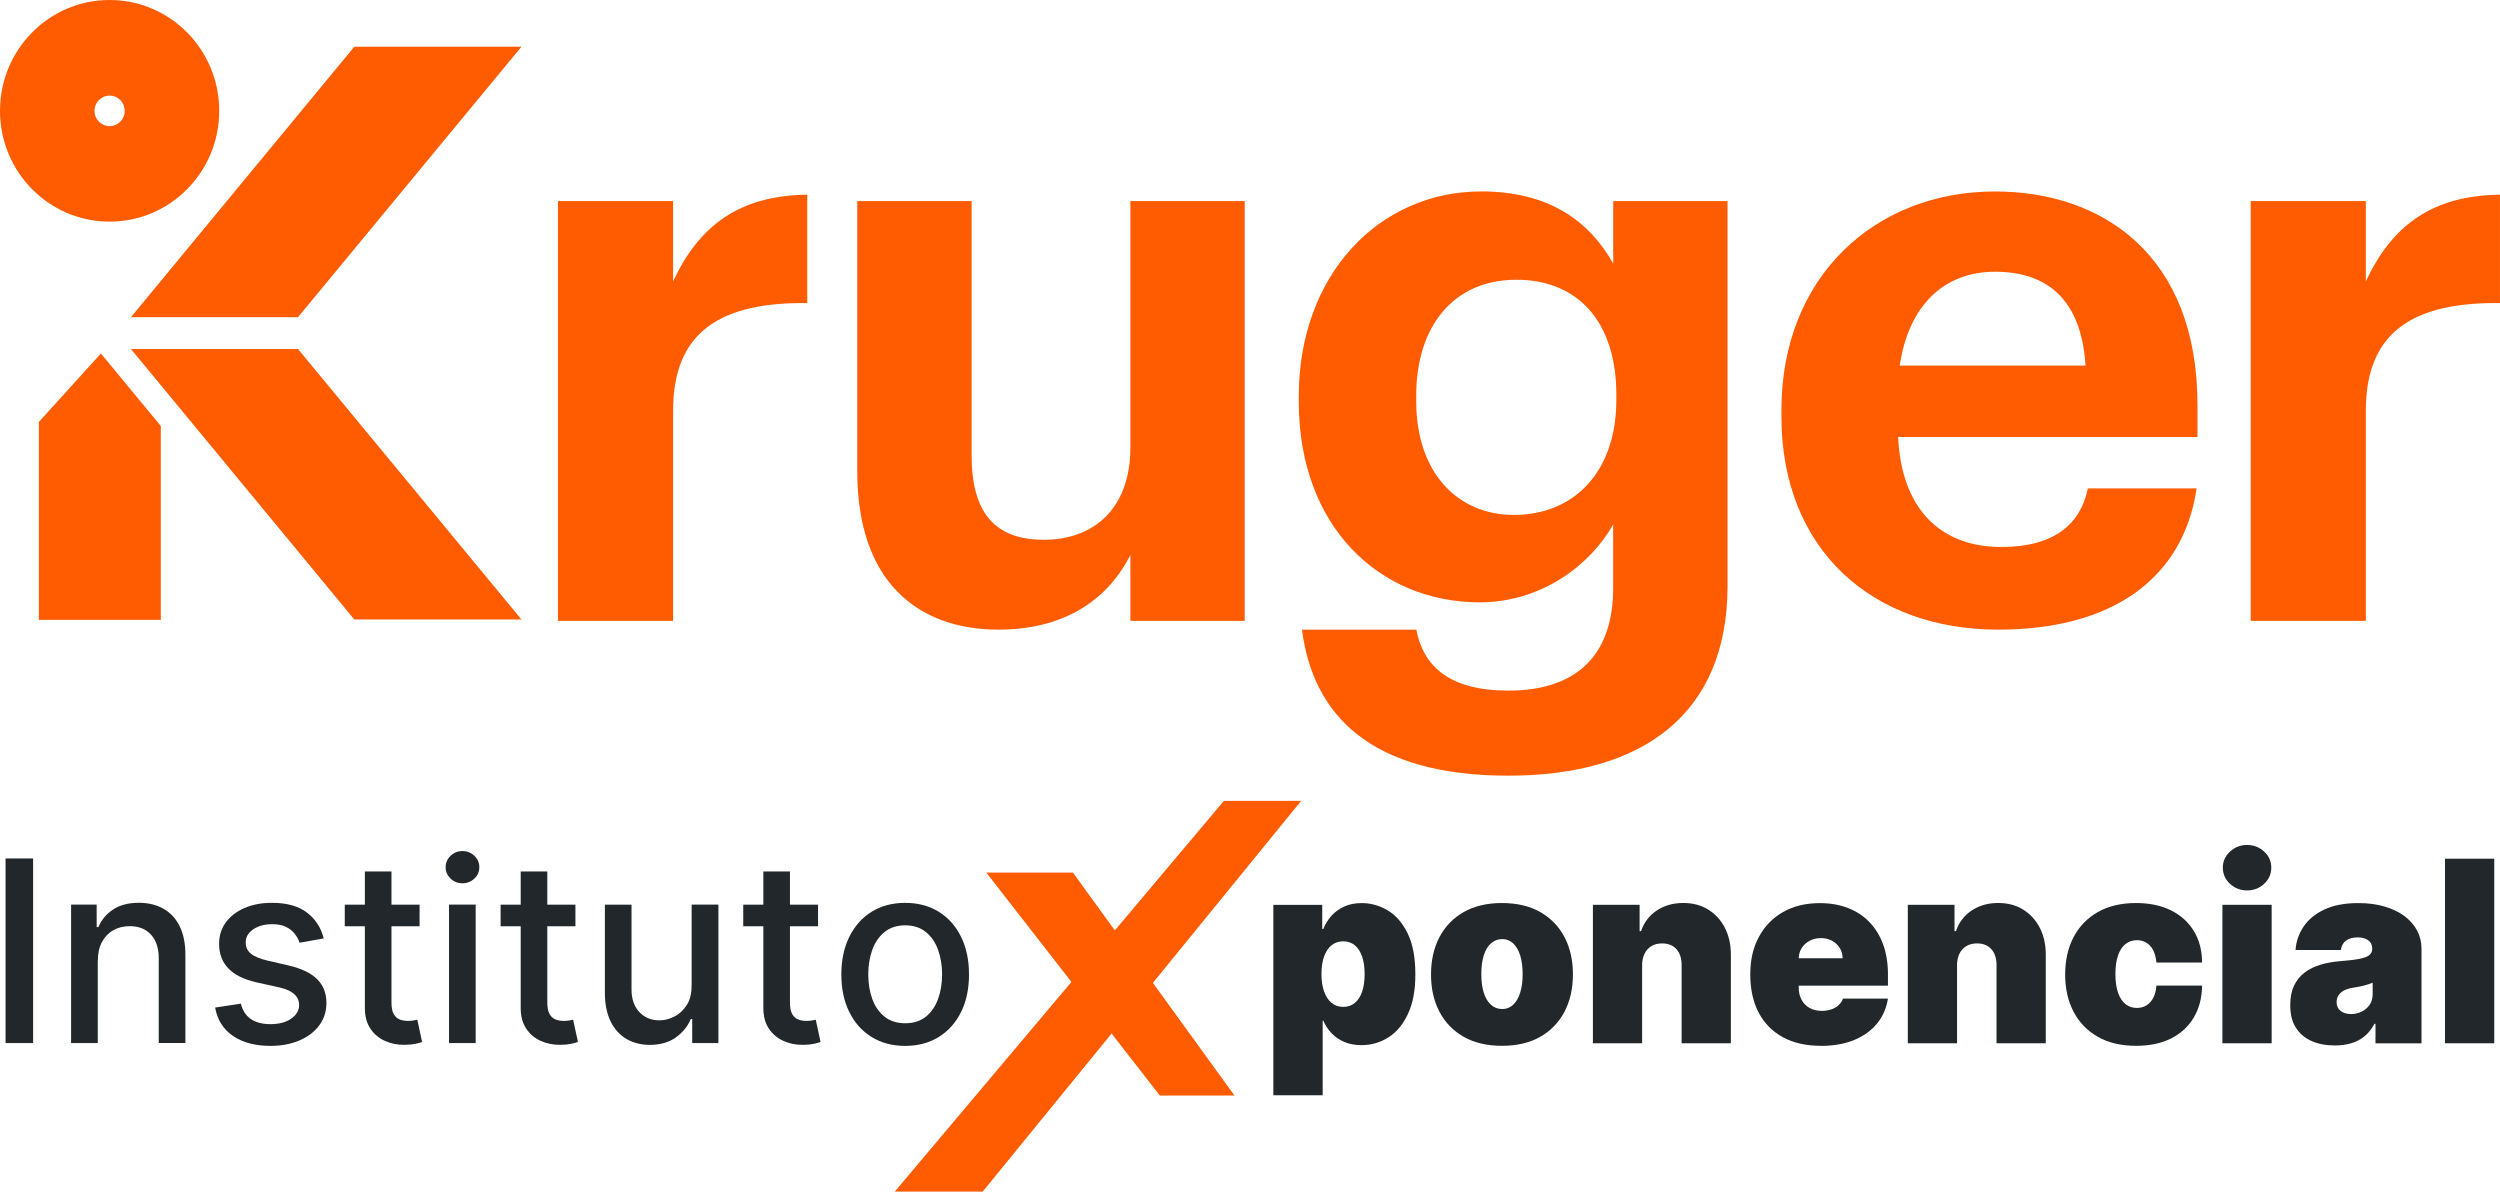 <svg width="107" height="51" viewBox="0 0 107 51" fill="none" xmlns="http://www.w3.org/2000/svg">
<g clip-path="url(#clip0_2592_24320)">
<path d="M23.881 8.607H28.808V12.042C29.929 9.638 31.662 8.367 34.55 8.333V12.97C30.913 12.935 28.808 14.137 28.808 17.574V26.572H23.881V8.607Z" fill="#FF5B00"/>
<path d="M36.691 20.184V8.607H41.586V19.497C41.586 21.935 42.572 23.103 44.677 23.103C46.782 23.103 48.38 21.799 48.38 19.153V8.607H53.274V26.572H48.38V23.755C47.462 25.575 45.661 26.949 42.74 26.949C39.273 26.949 36.691 24.888 36.691 20.181" fill="#FF5B00"/>
<path d="M55.722 26.949H60.617C60.923 28.528 62.044 29.558 64.558 29.558C67.548 29.558 69.044 27.979 69.044 25.162V22.448C68.058 24.201 65.953 25.78 63.335 25.78C59.019 25.78 55.588 22.517 55.588 17.192V16.952C55.588 11.799 58.986 8.193 63.404 8.193C66.292 8.193 68.027 9.464 69.046 11.284V8.605H73.938V25.162C73.905 30.486 70.403 33.199 64.56 33.199C58.717 33.199 56.201 30.656 55.725 26.946M69.179 17.126V16.885C69.179 13.829 67.581 11.973 64.898 11.973C62.214 11.973 60.615 13.965 60.615 16.92V17.195C60.615 20.184 62.347 22.039 64.794 22.039C67.376 22.039 69.179 20.184 69.179 17.128" fill="#FF5B00"/>
<path d="M76.246 17.813V17.538C76.246 11.871 80.223 8.195 85.386 8.195C89.974 8.195 94.052 10.909 94.052 17.331V18.705H81.24C81.375 21.694 82.974 23.411 85.658 23.411C87.935 23.411 89.056 22.414 89.36 20.904H94.016C93.438 24.785 90.38 26.949 85.521 26.949C80.152 26.949 76.244 23.549 76.244 17.813M89.261 15.649C89.091 12.937 87.732 11.63 85.386 11.63C83.177 11.63 81.683 13.106 81.308 15.649H89.261Z" fill="#FF5B00"/>
<path d="M96.33 8.607H101.258V12.042C102.378 9.638 104.111 8.367 106.999 8.333V12.97C103.363 12.935 101.258 14.137 101.258 17.574V26.572H96.33V8.607Z" fill="#FF5B00"/>
<path d="M4.691 0C2.101 0 0 2.123 0 4.744C0 7.365 2.101 9.486 4.691 9.486C7.282 9.486 9.383 7.363 9.383 4.744C9.383 2.126 7.282 0 4.691 0ZM4.691 5.398C4.334 5.398 4.045 5.106 4.045 4.744C4.045 4.383 4.334 4.091 4.691 4.091C5.049 4.091 5.338 4.383 5.338 4.744C5.338 5.106 5.049 5.398 4.691 5.398Z" fill="#FF5B00"/>
<path d="M12.755 14.938H5.604L15.163 26.512H22.317L12.755 14.938Z" fill="#FF5B00"/>
<path d="M15.163 2.001L5.604 13.575H12.755L22.317 2.001H15.163Z" fill="#FF5B00"/>
<path d="M4.319 15.129L1.664 18.058V26.529H6.883V18.234L4.319 15.129Z" fill="#FF5B00"/>
<path d="M1.417 36.743V44.643H0.238V36.743H1.417Z" fill="#21272A"/>
<path d="M4.184 41.126V44.643H3.043V38.717H4.137V39.68H4.21C4.345 39.366 4.557 39.114 4.846 38.924C5.135 38.735 5.499 38.639 5.94 38.639C6.34 38.639 6.691 38.723 6.991 38.891C7.291 39.06 7.525 39.31 7.688 39.64C7.853 39.972 7.935 40.383 7.935 40.871V44.641H6.794V41.012C6.794 40.581 6.684 40.247 6.463 40.004C6.243 39.761 5.938 39.64 5.552 39.64C5.287 39.64 5.053 39.698 4.848 39.814C4.643 39.93 4.482 40.1 4.363 40.321C4.243 40.544 4.186 40.811 4.186 41.126H4.184Z" fill="#21272A"/>
<path d="M13.856 40.164L12.822 40.349C12.777 40.216 12.711 40.089 12.616 39.968C12.524 39.848 12.398 39.747 12.241 39.671C12.082 39.593 11.886 39.555 11.65 39.555C11.328 39.555 11.056 39.629 10.84 39.774C10.624 39.919 10.516 40.106 10.516 40.336C10.516 40.535 10.588 40.693 10.734 40.813C10.88 40.934 11.114 41.034 11.436 41.11L12.367 41.326C12.905 41.453 13.309 41.648 13.574 41.908C13.839 42.172 13.971 42.511 13.971 42.93C13.971 43.285 13.87 43.602 13.669 43.878C13.466 44.155 13.186 44.371 12.826 44.527C12.466 44.683 12.049 44.764 11.577 44.764C10.922 44.764 10.385 44.621 9.971 44.337C9.556 44.054 9.302 43.648 9.207 43.124L10.31 42.955C10.379 43.245 10.52 43.465 10.734 43.613C10.948 43.76 11.226 43.833 11.57 43.833C11.943 43.833 12.243 43.755 12.466 43.597C12.689 43.439 12.802 43.245 12.802 43.017C12.802 42.832 12.733 42.676 12.596 42.551C12.46 42.426 12.252 42.33 11.972 42.265L10.979 42.045C10.432 41.92 10.028 41.719 9.768 41.442C9.507 41.168 9.377 40.818 9.377 40.396C9.377 40.046 9.474 39.74 9.666 39.477C9.86 39.214 10.127 39.009 10.467 38.862C10.809 38.715 11.197 38.641 11.639 38.641C12.272 38.641 12.771 38.779 13.135 39.056C13.499 39.332 13.739 39.703 13.856 40.164Z" fill="#21272A"/>
<path d="M17.958 38.719V39.645H14.756V38.719H17.958ZM15.614 37.298H16.755V42.903C16.755 43.126 16.788 43.296 16.854 43.407C16.921 43.519 17.007 43.595 17.113 43.635C17.218 43.675 17.333 43.695 17.459 43.695C17.552 43.695 17.631 43.688 17.7 43.675C17.768 43.662 17.821 43.653 17.861 43.644L18.066 44.596C18 44.623 17.905 44.648 17.783 44.674C17.662 44.701 17.508 44.717 17.324 44.719C17.024 44.723 16.744 44.67 16.486 44.556C16.226 44.442 16.016 44.268 15.857 44.032C15.696 43.795 15.616 43.499 15.616 43.14V37.296L15.614 37.298Z" fill="#21272A"/>
<path d="M19.794 37.804C19.595 37.804 19.425 37.738 19.284 37.602C19.143 37.465 19.072 37.305 19.072 37.117C19.072 36.93 19.143 36.765 19.284 36.629C19.425 36.493 19.595 36.426 19.794 36.426C19.992 36.426 20.162 36.493 20.304 36.629C20.445 36.765 20.515 36.926 20.515 37.117C20.515 37.309 20.445 37.468 20.304 37.602C20.162 37.735 19.992 37.804 19.794 37.804ZM19.218 44.643V38.717H20.359V44.643H19.218Z" fill="#21272A"/>
<path d="M24.628 38.719V39.645H21.426V38.719H24.628ZM22.284 37.298H23.425V42.903C23.425 43.126 23.458 43.296 23.524 43.407C23.59 43.519 23.677 43.595 23.782 43.635C23.888 43.675 24.003 43.695 24.129 43.695C24.222 43.695 24.301 43.688 24.369 43.675C24.438 43.662 24.491 43.653 24.53 43.644L24.736 44.596C24.669 44.623 24.575 44.648 24.453 44.674C24.332 44.701 24.177 44.717 23.994 44.719C23.694 44.723 23.414 44.67 23.156 44.556C22.895 44.442 22.686 44.268 22.527 44.032C22.366 43.795 22.286 43.499 22.286 43.14V37.296L22.284 37.298Z" fill="#21272A"/>
<path d="M29.602 42.185V38.717H30.748V44.643H29.627V43.617H29.565C29.43 43.934 29.214 44.197 28.918 44.407C28.623 44.616 28.254 44.721 27.813 44.721C27.436 44.721 27.105 44.636 26.816 44.469C26.526 44.3 26.301 44.05 26.136 43.72C25.973 43.387 25.889 42.977 25.889 42.488V38.719H27.029V42.348C27.029 42.752 27.14 43.073 27.36 43.312C27.581 43.55 27.87 43.671 28.223 43.671C28.437 43.671 28.649 43.617 28.863 43.508C29.075 43.401 29.252 43.236 29.393 43.017C29.534 42.798 29.602 42.52 29.6 42.183L29.602 42.185Z" fill="#21272A"/>
<path d="M35.012 38.719V39.645H31.811V38.719H35.012ZM32.669 37.298H33.81V42.903C33.81 43.126 33.843 43.296 33.909 43.407C33.975 43.519 34.061 43.595 34.167 43.635C34.273 43.675 34.388 43.695 34.514 43.695C34.606 43.695 34.686 43.688 34.754 43.675C34.823 43.662 34.876 43.653 34.915 43.644L35.12 44.596C35.054 44.623 34.959 44.648 34.838 44.674C34.717 44.701 34.562 44.717 34.379 44.719C34.079 44.723 33.799 44.67 33.541 44.556C33.28 44.442 33.071 44.268 32.912 44.032C32.751 43.795 32.671 43.499 32.671 43.14V37.296L32.669 37.298Z" fill="#21272A"/>
<path d="M38.742 44.764C38.192 44.764 37.713 44.636 37.303 44.382C36.892 44.128 36.575 43.771 36.35 43.314C36.122 42.856 36.01 42.321 36.01 41.71C36.01 41.099 36.122 40.557 36.35 40.097C36.577 39.638 36.895 39.279 37.303 39.025C37.713 38.77 38.192 38.643 38.742 38.643C39.291 38.643 39.77 38.77 40.18 39.025C40.591 39.279 40.908 39.636 41.134 40.097C41.361 40.557 41.473 41.094 41.473 41.71C41.473 42.326 41.361 42.856 41.134 43.314C40.906 43.771 40.589 44.128 40.18 44.382C39.77 44.636 39.291 44.764 38.742 44.764ZM38.746 43.795C39.101 43.795 39.397 43.7 39.631 43.51C39.865 43.32 40.039 43.066 40.152 42.749C40.264 42.433 40.322 42.085 40.322 41.703C40.322 41.322 40.264 40.978 40.152 40.659C40.039 40.343 39.865 40.086 39.631 39.894C39.397 39.703 39.101 39.604 38.746 39.604C38.391 39.604 38.091 39.7 37.855 39.894C37.618 40.086 37.444 40.343 37.331 40.659C37.219 40.976 37.162 41.324 37.162 41.703C37.162 42.083 37.219 42.433 37.331 42.749C37.444 43.066 37.618 43.318 37.855 43.51C38.091 43.7 38.386 43.795 38.746 43.795Z" fill="#21272A"/>
<path d="M55.69 34.278H52.382L47.715 39.821L45.921 37.347H42.214L45.857 42.027L38.297 51H42.061L47.576 44.235L49.641 46.889H52.836L49.343 42.067L55.69 34.278Z" fill="#FF5B00"/>
<path d="M54.5 46.876V38.728H56.592V39.763H56.638C56.715 39.562 56.826 39.377 56.974 39.21C57.121 39.04 57.305 38.906 57.523 38.804C57.742 38.701 57.995 38.652 58.287 38.652C58.673 38.652 59.041 38.757 59.392 38.964C59.743 39.172 60.028 39.5 60.246 39.948C60.467 40.396 60.577 40.976 60.577 41.692C60.577 42.408 60.471 42.943 60.261 43.394C60.052 43.844 59.772 44.179 59.423 44.4C59.072 44.621 58.69 44.732 58.273 44.732C57.998 44.732 57.753 44.688 57.538 44.596C57.325 44.505 57.141 44.38 56.989 44.221C56.837 44.063 56.722 43.885 56.64 43.684H56.61V46.878H54.502L54.5 46.876ZM56.559 41.69C56.559 41.978 56.596 42.227 56.671 42.437C56.746 42.647 56.852 42.81 56.991 42.923C57.13 43.037 57.296 43.095 57.49 43.095C57.684 43.095 57.847 43.039 57.984 42.928C58.121 42.816 58.225 42.656 58.298 42.446C58.37 42.236 58.406 41.984 58.406 41.692C58.406 41.4 58.37 41.148 58.298 40.938C58.225 40.729 58.121 40.568 57.984 40.456C57.847 40.345 57.684 40.289 57.49 40.289C57.296 40.289 57.13 40.345 56.991 40.456C56.852 40.568 56.746 40.729 56.671 40.938C56.596 41.148 56.559 41.4 56.559 41.692V41.69Z" fill="#21272A"/>
<path d="M64.284 44.761C63.649 44.761 63.104 44.634 62.651 44.378C62.199 44.121 61.85 43.764 61.61 43.305C61.367 42.845 61.248 42.312 61.248 41.706C61.248 41.099 61.369 40.566 61.61 40.106C61.853 39.647 62.199 39.29 62.651 39.033C63.104 38.777 63.649 38.65 64.284 38.65C64.92 38.65 65.465 38.777 65.917 39.033C66.37 39.29 66.718 39.647 66.959 40.106C67.202 40.566 67.321 41.099 67.321 41.706C67.321 42.312 67.199 42.845 66.959 43.305C66.716 43.764 66.37 44.121 65.917 44.378C65.465 44.634 64.92 44.761 64.284 44.761ZM64.3 43.187C64.479 43.187 64.631 43.126 64.761 43.006C64.891 42.886 64.99 42.714 65.063 42.488C65.136 42.263 65.169 41.998 65.169 41.69C65.169 41.382 65.134 41.112 65.063 40.889C64.993 40.666 64.891 40.494 64.761 40.374C64.631 40.254 64.476 40.193 64.3 40.193C64.112 40.193 63.949 40.254 63.814 40.374C63.68 40.494 63.576 40.666 63.505 40.889C63.435 41.112 63.4 41.378 63.4 41.69C63.4 42.002 63.435 42.265 63.505 42.488C63.576 42.712 63.68 42.886 63.814 43.006C63.949 43.126 64.11 43.187 64.3 43.187Z" fill="#21272A"/>
<path d="M70.283 41.32V44.652H68.176V38.726H70.175V39.852H70.237C70.365 39.477 70.588 39.183 70.91 38.969C71.232 38.755 71.607 38.648 72.037 38.648C72.468 38.648 72.812 38.743 73.119 38.935C73.425 39.127 73.664 39.39 73.831 39.725C74.001 40.059 74.083 40.441 74.081 40.871V44.652H71.973V41.32C71.976 41.028 71.903 40.795 71.755 40.628C71.607 40.461 71.4 40.378 71.135 40.378C70.963 40.378 70.811 40.416 70.683 40.492C70.555 40.568 70.455 40.675 70.387 40.816C70.318 40.956 70.283 41.123 70.281 41.32H70.283Z" fill="#21272A"/>
<path d="M77.933 44.761C77.306 44.761 76.768 44.641 76.318 44.398C75.865 44.155 75.519 43.804 75.276 43.349C75.034 42.892 74.912 42.346 74.912 41.708C74.912 41.07 75.034 40.561 75.278 40.104C75.523 39.647 75.868 39.29 76.313 39.036C76.759 38.781 77.284 38.654 77.889 38.654C78.332 38.654 78.732 38.723 79.091 38.862C79.451 39 79.758 39.203 80.012 39.466C80.265 39.729 80.462 40.048 80.599 40.425C80.735 40.8 80.804 41.224 80.804 41.694V42.187H75.567V41.014H78.864C78.862 40.845 78.82 40.695 78.736 40.566C78.655 40.437 78.542 40.334 78.405 40.26C78.266 40.187 78.109 40.151 77.933 40.151C77.757 40.151 77.606 40.187 77.463 40.26C77.32 40.334 77.207 40.434 77.121 40.564C77.035 40.693 76.991 40.842 76.986 41.014V42.279C76.986 42.468 77.026 42.638 77.106 42.787C77.185 42.937 77.297 43.053 77.445 43.138C77.593 43.222 77.772 43.265 77.979 43.265C78.125 43.265 78.257 43.245 78.379 43.202C78.5 43.162 78.604 43.102 78.69 43.024C78.776 42.946 78.84 42.85 78.88 42.74H80.804C80.738 43.153 80.581 43.51 80.334 43.811C80.087 44.112 79.76 44.346 79.354 44.514C78.948 44.679 78.474 44.764 77.933 44.764V44.761Z" fill="#21272A"/>
<path d="M83.762 41.32V44.652H81.654V38.726H83.653V39.852H83.715C83.843 39.477 84.066 39.183 84.388 38.969C84.71 38.755 85.086 38.648 85.516 38.648C85.946 38.648 86.29 38.743 86.597 38.935C86.904 39.127 87.142 39.39 87.31 39.725C87.48 40.059 87.561 40.441 87.559 40.871V44.652H85.452V41.32C85.454 41.028 85.381 40.795 85.234 40.628C85.086 40.461 84.878 40.378 84.613 40.378C84.441 40.378 84.289 40.416 84.161 40.492C84.033 40.568 83.934 40.675 83.865 40.816C83.797 40.956 83.762 41.123 83.759 41.32H83.762Z" fill="#21272A"/>
<path d="M91.425 44.761C90.79 44.761 90.245 44.634 89.792 44.378C89.34 44.121 88.991 43.764 88.751 43.305C88.508 42.845 88.389 42.312 88.389 41.706C88.389 41.099 88.51 40.566 88.751 40.106C88.993 39.647 89.34 39.29 89.792 39.033C90.245 38.777 90.79 38.65 91.425 38.65C92.001 38.65 92.497 38.755 92.919 38.964C93.34 39.174 93.667 39.471 93.899 39.852C94.13 40.233 94.247 40.682 94.249 41.197H92.294C92.266 40.887 92.177 40.648 92.03 40.486C91.882 40.323 91.69 40.24 91.456 40.24C91.273 40.24 91.112 40.294 90.975 40.401C90.838 40.508 90.73 40.668 90.655 40.883C90.578 41.097 90.54 41.367 90.54 41.69C90.54 42.013 90.578 42.283 90.655 42.497C90.732 42.712 90.838 42.872 90.975 42.979C91.112 43.086 91.273 43.14 91.456 43.14C91.61 43.14 91.749 43.104 91.868 43.03C91.988 42.957 92.085 42.85 92.16 42.707C92.235 42.564 92.279 42.39 92.294 42.185H94.249C94.243 42.707 94.124 43.162 93.894 43.548C93.665 43.936 93.34 44.235 92.923 44.445C92.504 44.657 92.005 44.761 91.425 44.761Z" fill="#21272A"/>
<path d="M95.119 44.652V38.726H97.227V44.652H95.119ZM96.178 38.11C95.891 38.11 95.644 38.014 95.441 37.825C95.238 37.635 95.137 37.405 95.137 37.138C95.137 36.87 95.238 36.64 95.441 36.45C95.644 36.261 95.889 36.165 96.174 36.165C96.459 36.165 96.706 36.261 96.909 36.45C97.112 36.64 97.211 36.87 97.211 37.138C97.211 37.405 97.109 37.635 96.909 37.825C96.706 38.014 96.463 38.11 96.178 38.11Z" fill="#21272A"/>
<path d="M99.93 44.746C99.555 44.746 99.226 44.683 98.939 44.558C98.653 44.433 98.43 44.244 98.266 43.989C98.103 43.735 98.022 43.412 98.022 43.017C98.022 42.694 98.077 42.415 98.185 42.185C98.295 41.955 98.447 41.766 98.644 41.621C98.84 41.474 99.067 41.362 99.328 41.286C99.588 41.208 99.871 41.159 100.173 41.137C100.502 41.112 100.764 41.079 100.965 41.043C101.166 41.005 101.309 40.954 101.398 40.885C101.486 40.816 101.532 40.726 101.532 40.613V40.597C101.532 40.443 101.473 40.325 101.356 40.242C101.239 40.16 101.089 40.12 100.906 40.12C100.705 40.12 100.541 40.164 100.416 40.254C100.29 40.343 100.215 40.479 100.188 40.659H98.249C98.273 40.3 98.388 39.968 98.591 39.662C98.794 39.357 99.09 39.114 99.478 38.929C99.866 38.746 100.354 38.652 100.936 38.652C101.356 38.652 101.733 38.701 102.066 38.801C102.399 38.9 102.684 39.038 102.918 39.214C103.152 39.39 103.331 39.596 103.454 39.832C103.578 40.068 103.64 40.323 103.64 40.597V44.654H101.671V43.82H101.625C101.508 44.041 101.367 44.219 101.199 44.355C101.031 44.491 100.844 44.59 100.63 44.652C100.418 44.714 100.184 44.746 99.93 44.746ZM100.616 43.403C100.778 43.403 100.928 43.37 101.069 43.303C101.21 43.236 101.325 43.14 101.415 43.013C101.504 42.888 101.55 42.734 101.55 42.553V42.06C101.495 42.083 101.435 42.105 101.373 42.125C101.312 42.145 101.245 42.165 101.175 42.183C101.104 42.201 101.031 42.218 100.954 42.232C100.877 42.248 100.795 42.261 100.711 42.274C100.548 42.301 100.416 42.341 100.312 42.399C100.208 42.457 100.133 42.529 100.082 42.611C100.032 42.694 100.007 42.787 100.007 42.89C100.007 43.055 100.065 43.18 100.18 43.269C100.294 43.356 100.44 43.401 100.619 43.401L100.616 43.403Z" fill="#21272A"/>
<path d="M106.754 36.752V44.652H104.646V36.752H106.754Z" fill="#21272A"/>
</g>
<defs>
<clipPath id="clip0_2592_24320">
<rect width="107" height="51" fill="white"/>
</clipPath>
</defs>
</svg>
